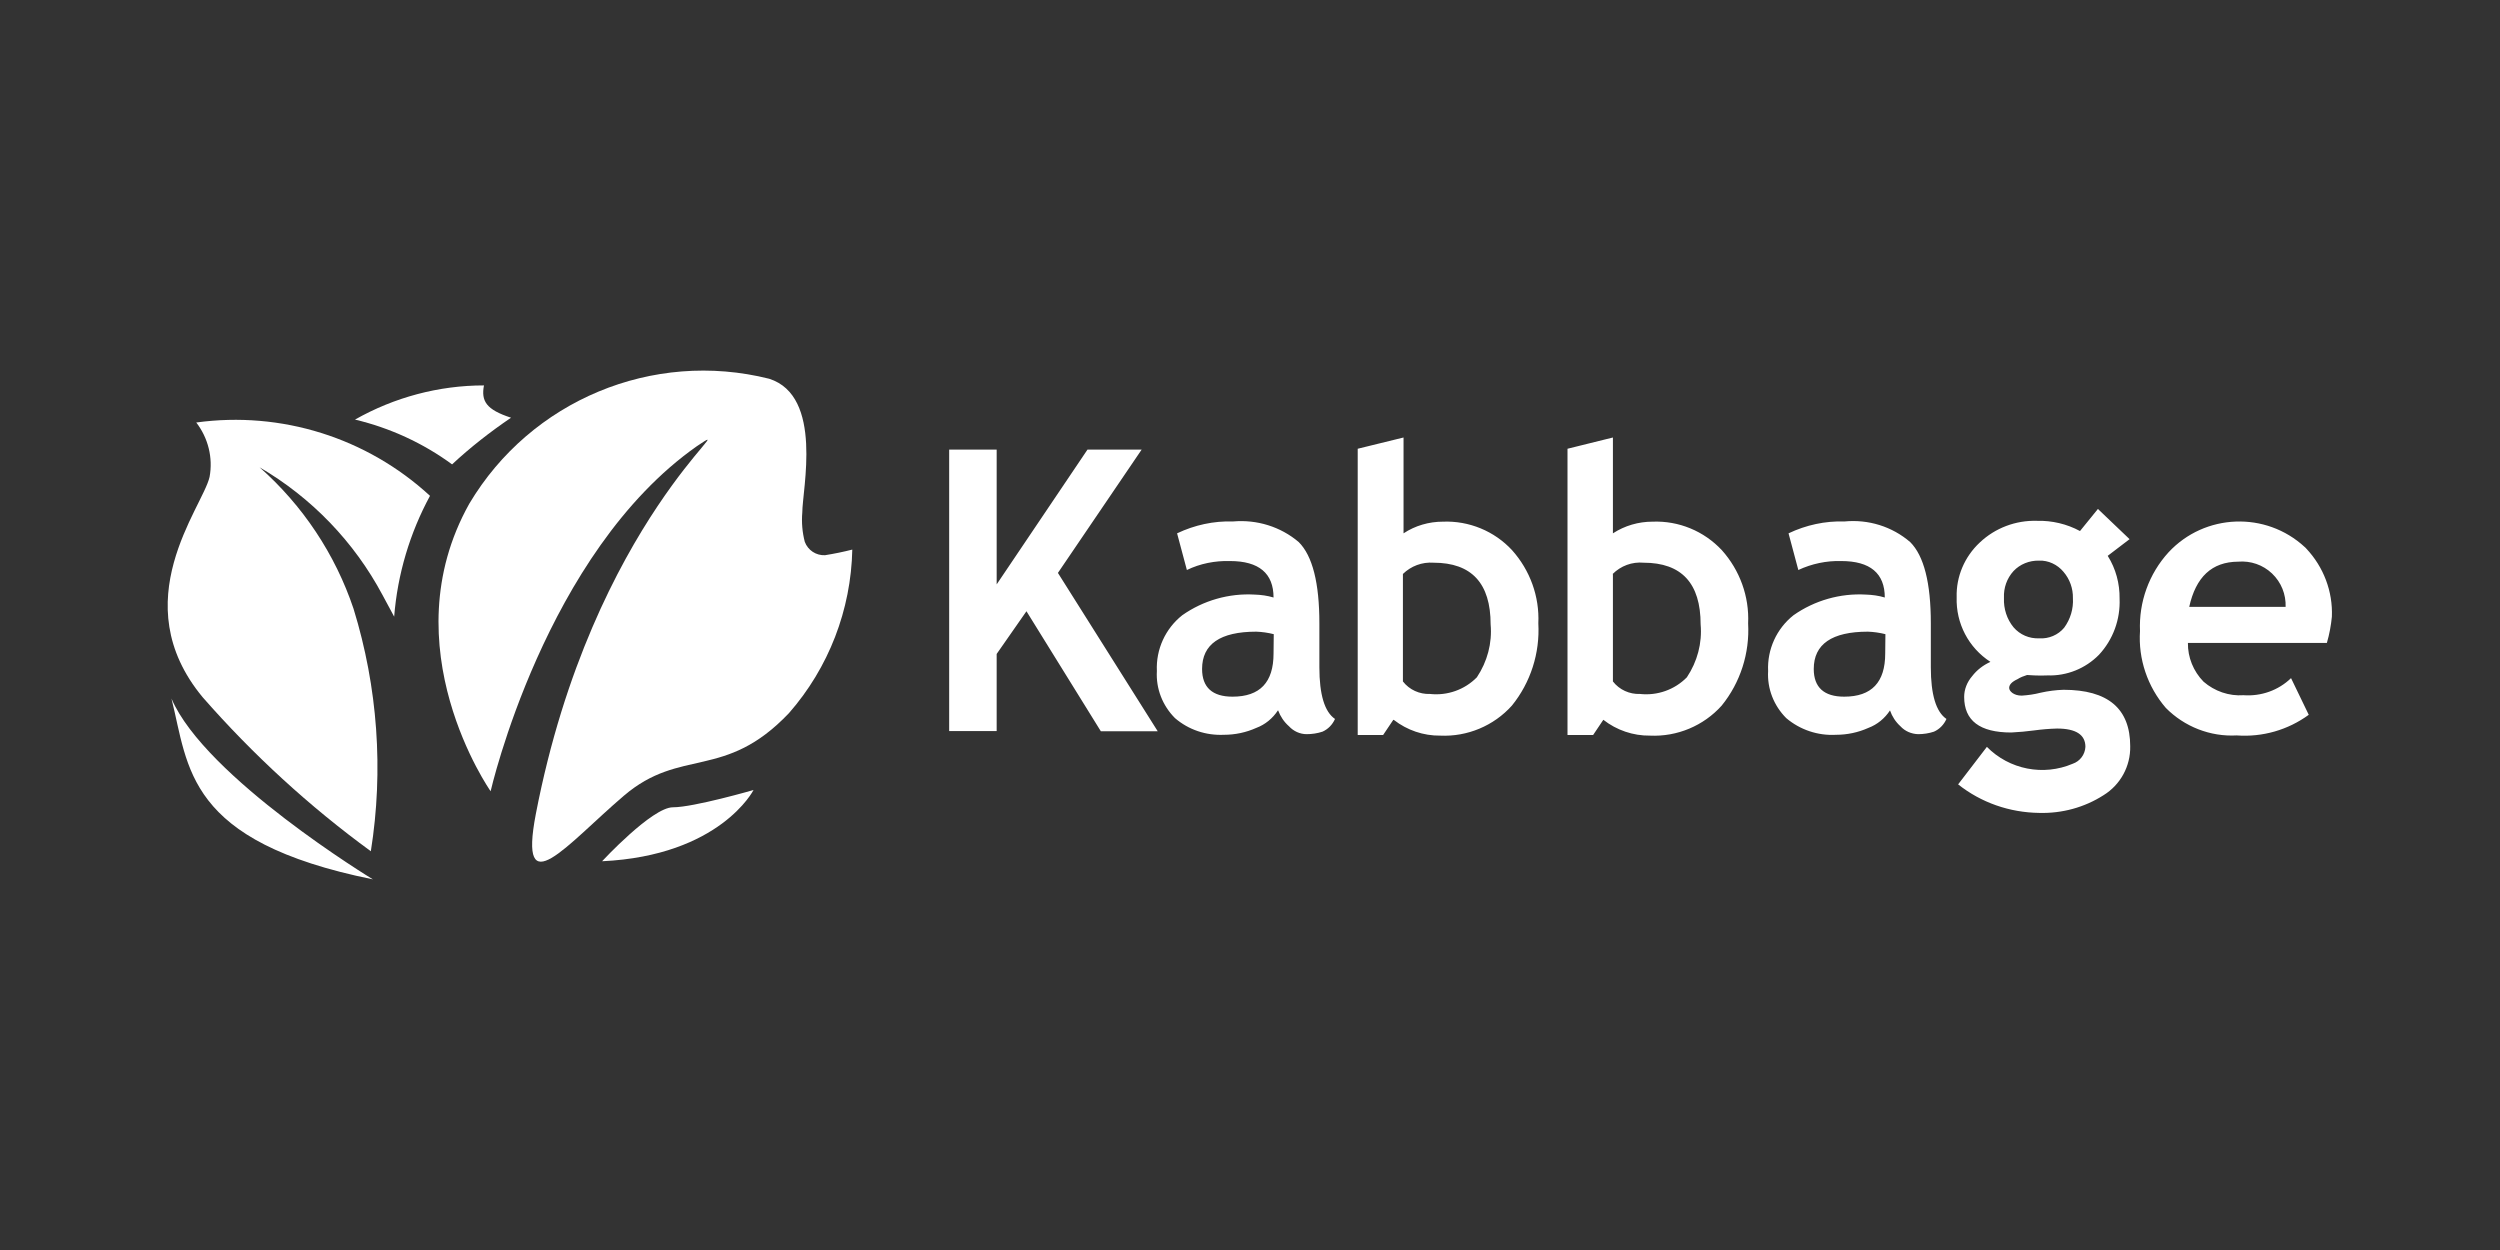 <?xml version="1.0" encoding="utf-8"?>
<!-- Generator: Adobe Illustrator 23.1.1, SVG Export Plug-In . SVG Version: 6.00 Build 0)  -->
<svg version="1.1" id="Capa_1" xmlns="http://www.w3.org/2000/svg" xmlns:xlink="http://www.w3.org/1999/xlink" x="0px" y="0px"
	 viewBox="0 0 120 60" style="enable-background:new 0 0 120 60;" xml:space="preserve">
<rect x="0" y="0" width="120" height="60" fill="#333333" stroke="none"/>
<style type="text/css">
	.st0{fill:#FFFFFF;}
</style>
<path class="st0" d="M23.55,37.98c0,0-4.87-6.94-1.02-13.81c2.95-4.95,8.8-7.39,14.39-5.99c2.61,0.83,1.59,5.32,1.59,6.42
	c-0.04,0.47,0,0.95,0.12,1.41c0.15,0.4,0.54,0.66,0.97,0.64c0.44-0.07,0.88-0.16,1.31-0.27c-0.06,2.89-1.13,5.67-3.04,7.85
	c-3.09,3.25-5.18,1.62-7.93,3.97s-5.07,5.3-4.22,0.87c2.73-14.14,10.25-19.34,7.74-17.66C26.16,26.53,23.55,37.98,23.55,37.98
	L23.55,37.98z"/>
<path class="st0" d="M16.97,29.22c-0.88-2.62-2.44-4.96-4.51-6.79c2.5,1.46,4.54,3.58,5.9,6.13l0.56,1.04
	c0.16-2.03,0.75-4.01,1.72-5.8c-3.03-2.79-7.14-4.08-11.22-3.52c0.57,0.74,0.81,1.69,0.64,2.61c-0.33,1.47-4.14,5.99-0.33,10.58
	c2.41,2.75,5.11,5.23,8.07,7.39C18.42,36.97,18.13,32.98,16.97,29.22L16.97,29.22z"/>
<path class="st0" d="M21.7,22.29c-1.39-1.02-2.98-1.75-4.66-2.15c1.89-1.07,4.02-1.64,6.19-1.64c-0.14,0.75,0.1,1.16,1.3,1.55
	C23.53,20.73,22.58,21.47,21.7,22.29L21.7,22.29z M17.9,42.21c0,0-8.05-4.89-9.67-8.68C9.06,36.82,8.89,40.38,17.9,42.21L17.9,42.21
	z M28.9,41.34c0,0,2.4-2.59,3.4-2.59s3.87-0.83,3.87-0.83S34.57,41.07,28.9,41.34L28.9,41.34z M52.84,35.1l-3.57-5.76l-1.43,2.05
	v3.7h-2.28V21.58h2.28v6.47l4.36-6.47h2.6l-4.02,5.92l4.79,7.6L52.84,35.1z M61.34,34.1c-0.25,0.38-0.61,0.68-1.04,0.84
	c-0.49,0.22-1.02,0.33-1.55,0.33c-0.86,0.04-1.7-0.24-2.35-0.8c-0.6-0.6-0.92-1.42-0.87-2.26c-0.05-1.04,0.41-2.04,1.22-2.68
	c1.01-0.71,2.24-1.06,3.47-0.99c0.31,0.01,0.61,0.05,0.91,0.14c0-1.16-0.7-1.75-2.09-1.75c-0.72-0.02-1.43,0.12-2.07,0.43L56.5,25.6
	c0.84-0.4,1.76-0.6,2.69-0.57c1.14-0.1,2.28,0.25,3.15,0.99c0.66,0.66,0.99,1.96,0.99,3.9v2.11c0,1.31,0.25,2.14,0.75,2.48
	c-0.12,0.27-0.33,0.49-0.6,0.61c-0.24,0.08-0.5,0.12-0.76,0.12c-0.32,0-0.63-0.14-0.85-0.38c-0.24-0.21-0.41-0.47-0.52-0.76
	L61.34,34.1z M61.14,30.44c-0.28-0.07-0.56-0.11-0.84-0.12c-1.73,0-2.6,0.6-2.6,1.79c0,0.88,0.49,1.33,1.46,1.33
	c1.32,0,1.97-0.69,1.97-2.07L61.14,30.44z M66.88,34.55l-0.49,0.73h-1.22V21.54l2.2-0.54v4.6c0.56-0.37,1.22-0.56,1.89-0.56
	c1.25-0.05,2.47,0.45,3.32,1.37c0.86,0.96,1.32,2.22,1.26,3.51c0.08,1.43-0.37,2.84-1.27,3.95c-0.87,0.97-2.14,1.5-3.44,1.44
	c-0.8,0.01-1.59-0.26-2.22-0.75L66.88,34.55z M67.34,27.57v5.14c0.31,0.4,0.8,0.62,1.3,0.6c0.83,0.09,1.66-0.2,2.25-0.8
	c0.5-0.75,0.74-1.64,0.66-2.54c0-1.97-0.91-2.96-2.74-2.96c-0.55-0.04-1.08,0.16-1.47,0.54L67.34,27.57z M76.96,34.55l-0.49,0.73
	h-1.23V21.54L77.42,21v4.6c0.57-0.37,1.23-0.56,1.9-0.56c1.26-0.05,2.47,0.45,3.33,1.37c0.86,0.96,1.32,2.22,1.26,3.51
	c0.08,1.43-0.37,2.84-1.27,3.95c-0.87,0.97-2.14,1.5-3.44,1.44C78.39,35.32,77.6,35.05,76.96,34.55L76.96,34.55z M77.42,27.57v5.14
	c0.31,0.4,0.8,0.62,1.3,0.6c0.83,0.09,1.66-0.2,2.25-0.8c0.5-0.75,0.74-1.64,0.66-2.54c0-1.97-0.91-2.96-2.74-2.96
	c-0.55-0.05-1.09,0.15-1.48,0.54L77.42,27.57z M90.72,34.1c-0.25,0.38-0.61,0.68-1.04,0.84c-0.49,0.22-1.02,0.33-1.55,0.33
	c-0.87,0.05-1.73-0.24-2.39-0.8c-0.6-0.6-0.92-1.42-0.87-2.26c-0.05-1.04,0.41-2.04,1.22-2.68c1.01-0.71,2.24-1.06,3.47-0.99
	c0.31,0.01,0.61,0.05,0.91,0.14c0-1.16-0.7-1.75-2.09-1.75c-0.71-0.02-1.42,0.13-2.06,0.43l-0.47-1.76c0.84-0.4,1.76-0.6,2.69-0.57
	c1.14-0.11,2.28,0.24,3.15,0.99c0.66,0.66,0.99,1.96,0.99,3.9v2.11c0,1.31,0.25,2.14,0.75,2.48c-0.12,0.27-0.33,0.49-0.6,0.61
	c-0.24,0.08-0.5,0.12-0.76,0.12c-0.32-0.01-0.63-0.14-0.85-0.38C90.99,34.65,90.82,34.39,90.72,34.1L90.72,34.1z M90.5,30.44
	c-0.28-0.07-0.56-0.11-0.84-0.12c-1.73,0-2.6,0.6-2.6,1.79c0,0.88,0.49,1.33,1.46,1.33c1.32,0,1.97-0.69,1.97-2.07L90.5,30.44z
	 M93.99,37.65l1.38-1.8c1.08,1.09,2.71,1.41,4.12,0.81c0.35-0.12,0.59-0.44,0.61-0.81c0-0.58-0.45-0.88-1.36-0.88
	c-0.37,0.01-0.73,0.04-1.1,0.09c-0.36,0.05-0.73,0.08-1.1,0.1c-1.51,0-2.26-0.57-2.26-1.71c0-0.36,0.14-0.71,0.38-0.99
	c0.23-0.3,0.53-0.53,0.88-0.69c-1.05-0.68-1.66-1.85-1.62-3.1c-0.03-0.99,0.38-1.95,1.11-2.63c0.74-0.7,1.73-1.07,2.74-1.04
	c0.72-0.02,1.44,0.15,2.07,0.49l0.86-1.06l1.52,1.45l-1.05,0.8c0.39,0.62,0.58,1.33,0.57,2.06c0.04,0.99-0.31,1.96-0.99,2.69
	c-0.65,0.66-1.54,1.02-2.47,0.99c-0.21,0.01-0.42,0.01-0.63,0L97.3,32.4c-0.16,0.05-0.32,0.11-0.46,0.2
	c-0.28,0.13-0.4,0.27-0.4,0.42s0.21,0.37,0.6,0.37c0.31-0.02,0.6-0.06,0.91-0.14c0.36-0.08,0.73-0.13,1.1-0.14
	c2.13,0,3.2,0.9,3.2,2.71c0.02,0.96-0.47,1.85-1.28,2.35c-0.92,0.59-2,0.88-3.09,0.85C96.46,39,95.1,38.53,93.99,37.65L93.99,37.65z
	 M96.19,28.71c-0.02,0.51,0.14,1.01,0.46,1.4c0.31,0.36,0.76,0.55,1.23,0.53c0.46,0.03,0.91-0.16,1.2-0.51
	c0.3-0.41,0.45-0.91,0.42-1.42c0.01-0.46-0.15-0.91-0.45-1.26c-0.29-0.35-0.73-0.56-1.18-0.54c-0.46-0.01-0.91,0.17-1.22,0.5
	c-0.32,0.35-0.48,0.81-0.46,1.28L96.19,28.71z M111.69,30.86h-6.67c-0.01,0.69,0.26,1.36,0.75,1.86c0.53,0.46,1.22,0.7,1.92,0.65
	c0.84,0.06,1.67-0.23,2.28-0.82l0.85,1.76c-1,0.73-2.22,1.08-3.46,0.99c-1.27,0.07-2.51-0.42-3.4-1.32
	c-0.88-1.02-1.33-2.35-1.24-3.69c-0.06-1.39,0.43-2.75,1.37-3.78c1.74-1.87,4.67-1.98,6.54-0.25c0.02,0.02,0.05,0.04,0.07,0.07
	c0.83,0.88,1.28,2.06,1.23,3.27C111.89,30.02,111.81,30.45,111.69,30.86L111.69,30.86z M105.06,29.13h4.65
	c0.02-0.6-0.21-1.18-0.65-1.6s-1.03-0.62-1.63-0.57c-1.26,0.01-2.03,0.73-2.35,2.18L105.06,29.13z"/>
</svg>
